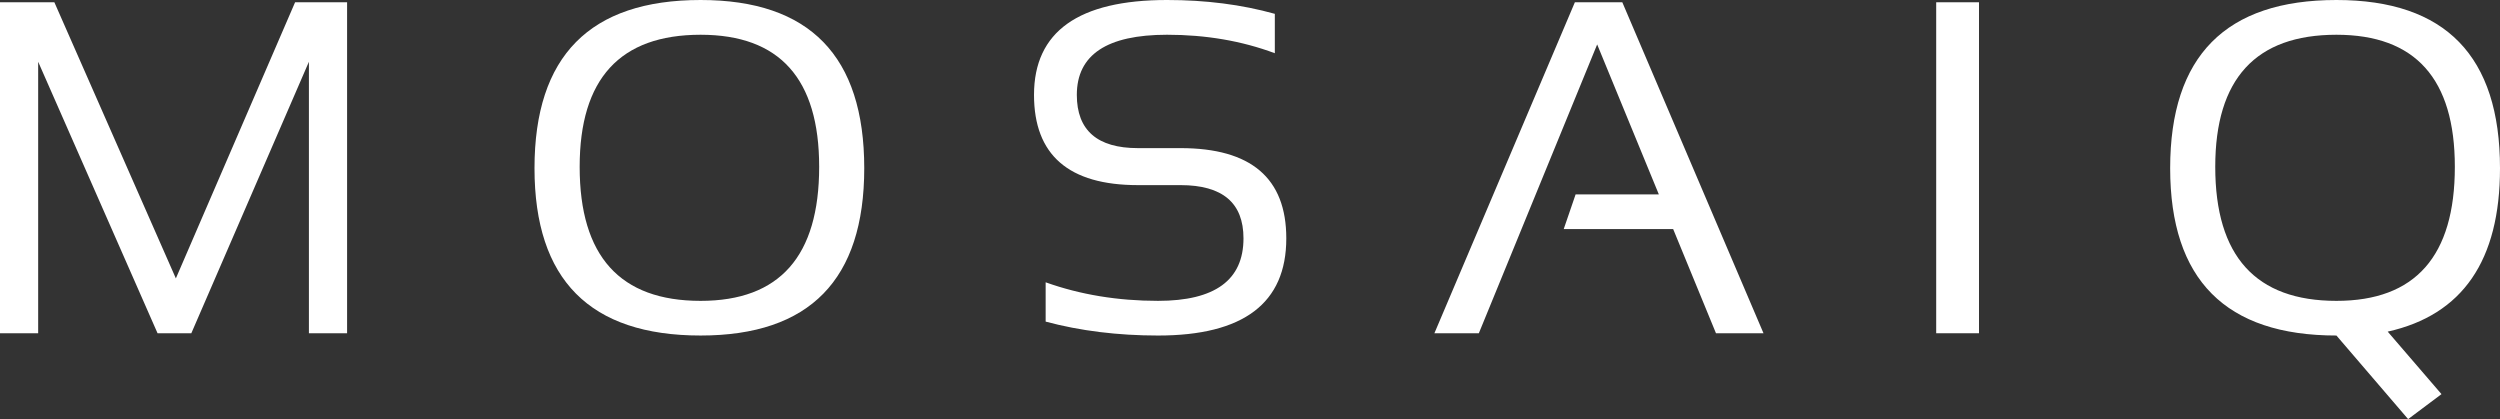 <?xml version="1.0" encoding="utf-8"?>
<svg version="1.1" id="Ebene_1" xmlns="http://www.w3.org/2000/svg" xmlns:xlink="http://www.w3.org/1999/xlink" x="0px" y="0px"
	 width="200px" height="33.529px" viewBox="0.14 0 200 33.529" enable-background="new 0.14 0 200 33.529" xml:space="preserve">
<rect x="0.14" y="0" width="200" height="33.529" fill="#333333" stroke="none"/>
<g>
	<path fill="#ffffff" d="M0.14,26.66V0.182h4.349l9.72,22.09l9.538-22.09h4.16V26.66h-3.054V4.941L15.446,26.66h-2.702L3.193,4.941
		V26.66H0.14z"/>
	<path fill="#ffffff" d="M42.9,13.457C42.9,4.486,47.327,0,56.188,0c8.73,0,13.092,4.486,13.092,13.457
		c0,8.919-4.362,13.385-13.092,13.385C47.327,26.842,42.9,22.376,42.9,13.457z M56.188,24.069c6.328,0,9.485-3.574,9.485-10.723
		c0-7.044-3.157-10.566-9.485-10.566c-6.452,0-9.675,3.522-9.675,10.566C46.513,20.495,49.736,24.069,56.188,24.069z"/>
	<path fill="#ffffff" d="M83.792,25.729v-3.145c2.767,0.99,5.775,1.484,8.991,1.484c4.564,0,6.836-1.667,6.836-5
		c0-2.838-1.673-4.258-5.032-4.258h-3.412c-5.541,0-8.314-2.409-8.314-7.22C82.861,2.533,86.416,0,93.506,0
		c3.093,0,5.964,0.365,8.62,1.107v3.151c-2.656-0.99-5.527-1.478-8.62-1.478c-4.811,0-7.22,1.602-7.22,4.812
		c0,2.838,1.641,4.258,4.889,4.258h3.412c5.638,0,8.457,2.402,8.457,7.22c0,5.183-3.418,7.773-10.261,7.773
		C89.567,26.842,86.559,26.471,83.792,25.729z"/>
	<path fill="#ffffff" d="M118.447,26.66h-3.555L126.13,0.182h3.795L141.22,26.66h-3.802l-3.425-8.333h-8.756l0.951-2.773h6.66
		l-4.935-11.999L118.447,26.66z"/>
	<path fill="#ffffff" d="M158.46,0.182V26.66h-3.424V0.182H158.46z"/>
	<path fill="#ffffff" d="M173.753,13.457c0-8.971,4.44-13.457,13.301-13.457c8.724,0,13.086,4.486,13.086,13.457
		c0,7.383-2.995,11.738-8.984,13.073l4.303,5l-2.669,1.999l-5.736-6.687C178.193,26.842,173.753,22.376,173.753,13.457z
		 M187.054,24.069c6.315,0,9.473-3.574,9.473-10.723c0-7.044-3.158-10.566-9.473-10.566c-6.458,0-9.694,3.522-9.694,10.566
		C177.36,20.495,180.595,24.069,187.054,24.069z"/>
</g>
</svg>
